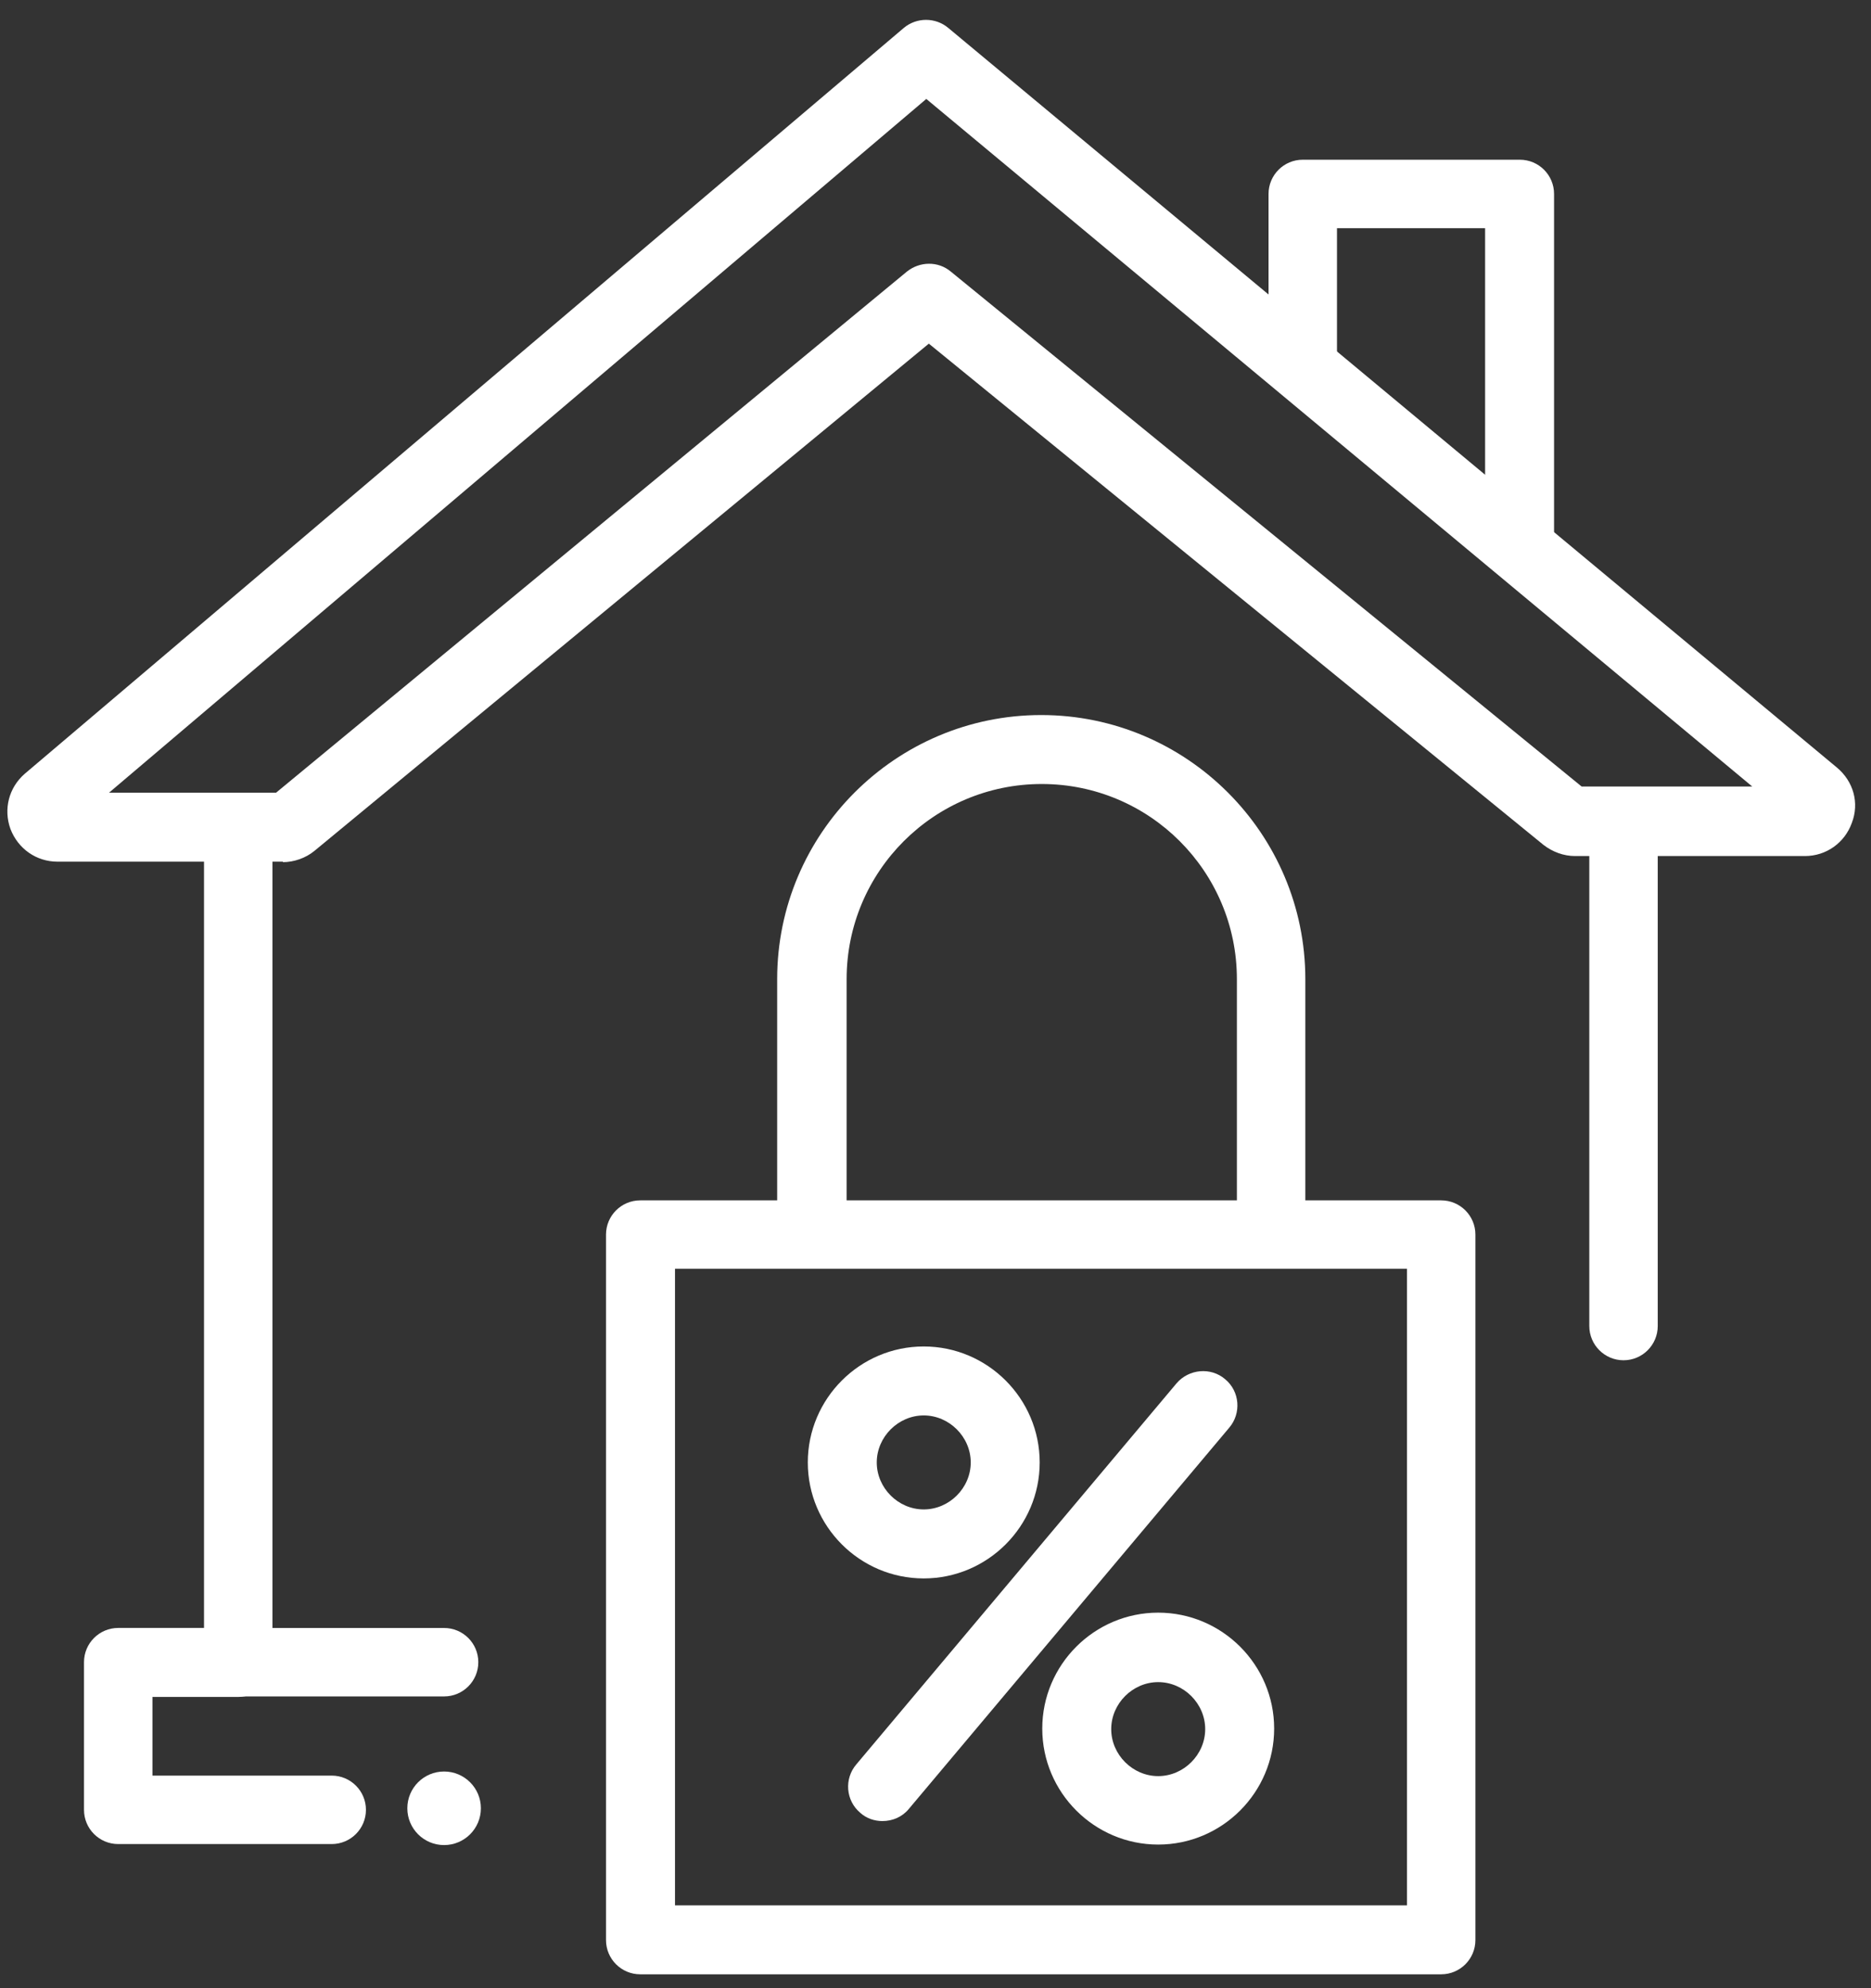 <svg width="48" height="51" viewBox="0 0 48 51" fill="none" xmlns="http://www.w3.org/2000/svg">
<rect x="0" y="0" width="48" height="51" fill="#333333" stroke="none"/>
<path d="M7.265 22.103H1.473C0.936 22.103 0.464 21.775 0.268 21.264C0.084 20.753 0.228 20.203 0.634 19.849L23.187 0.716C23.515 0.441 24 0.441 24.327 0.716L47.129 19.692C47.549 20.045 47.706 20.596 47.509 21.107C47.326 21.618 46.854 21.959 46.304 21.959H40.407C40.118 21.959 39.83 21.854 39.594 21.67L23.829 8.815L8.065 21.828C7.842 22.011 7.541 22.116 7.252 22.116L7.265 22.103ZM2.797 20.334H7.082L23.266 6.967C23.594 6.705 24.065 6.692 24.393 6.967L40.577 20.176H44.954L23.764 2.538L2.797 20.334Z" fill="white"/>
<path d="M8.51 47.303H3.033C2.548 47.303 2.155 46.91 2.155 46.425V42.637C2.155 42.153 2.548 41.759 3.033 41.759H5.234V21.618C5.234 21.133 5.627 20.74 6.112 20.74C6.597 20.74 6.99 21.133 6.99 21.618V42.651C6.99 43.135 6.597 43.529 6.112 43.529H3.911V45.547H8.51C8.995 45.547 9.388 45.94 9.388 46.425C9.388 46.91 8.995 47.303 8.51 47.303Z" fill="white"/>
<path d="M41.651 34.893C41.167 34.893 40.773 34.499 40.773 34.014V21.605C40.773 21.12 41.167 20.727 41.651 20.727C42.136 20.727 42.529 21.12 42.529 21.605V34.014C42.529 34.499 42.136 34.893 41.651 34.893Z" fill="white"/>
<path d="M11.393 43.516H6.125C5.64 43.516 5.247 43.123 5.247 42.638C5.247 42.153 5.64 41.76 6.125 41.76H11.393C11.878 41.76 12.271 42.153 12.271 42.638C12.271 43.123 11.878 43.516 11.393 43.516Z" fill="white"/>
<path d="M38.978 14.672C38.493 14.672 38.1 14.279 38.1 13.794V5.853H34.3V9.024C34.3 9.509 33.907 9.902 33.422 9.902C32.937 9.902 32.544 9.509 32.544 9.024V4.975C32.544 4.49 32.937 4.097 33.422 4.097H38.991C39.476 4.097 39.869 4.49 39.869 4.975V13.808C39.869 14.293 39.476 14.686 38.991 14.686L38.978 14.672Z" fill="white"/>
<path d="M11.393 47.329C11.914 47.329 12.337 46.907 12.337 46.385C12.337 45.864 11.914 45.442 11.393 45.442C10.872 45.442 10.45 45.864 10.45 46.385C10.45 46.907 10.872 47.329 11.393 47.329Z" fill="white"/>
<path d="M23.698 40.489C22.06 40.489 20.724 39.152 20.724 37.514C20.724 35.876 22.06 34.539 23.698 34.539C25.336 34.539 26.673 35.876 26.673 37.514C26.673 39.152 25.336 40.489 23.698 40.489ZM23.698 36.308C23.043 36.308 22.493 36.859 22.493 37.514C22.493 38.169 23.043 38.719 23.698 38.719C24.354 38.719 24.904 38.169 24.904 37.514C24.904 36.859 24.354 36.308 23.698 36.308Z" fill="white"/>
<path d="M22.637 46.713C22.44 46.713 22.231 46.648 22.073 46.504C21.694 46.189 21.654 45.626 21.969 45.259L30.185 35.483C30.5 35.116 31.063 35.063 31.43 35.378C31.81 35.692 31.849 36.256 31.535 36.623L23.318 46.399C23.148 46.608 22.899 46.713 22.637 46.713Z" fill="white"/>
<path d="M29.713 47.316C28.075 47.316 26.739 45.98 26.739 44.341C26.739 42.703 28.075 41.367 29.713 41.367C31.352 41.367 32.688 42.703 32.688 44.341C32.688 45.98 31.352 47.316 29.713 47.316ZM29.713 43.149C29.058 43.149 28.508 43.699 28.508 44.355C28.508 45.01 29.058 45.56 29.713 45.56C30.369 45.56 30.919 45.01 30.919 44.355C30.919 43.699 30.369 43.149 29.713 43.149Z" fill="white"/>
<path d="M36.973 50.644H16.425C15.941 50.644 15.547 50.251 15.547 49.766V31.669C15.547 31.184 15.941 30.791 16.425 30.791H36.973C37.458 30.791 37.851 31.184 37.851 31.669V49.766C37.851 50.251 37.458 50.644 36.973 50.644ZM17.317 48.875H36.095V32.547H17.317V48.875Z" fill="white"/>
<path d="M20.816 31.997C20.331 31.997 19.938 31.604 19.938 31.119V25.117C19.938 21.382 22.978 18.342 26.712 18.342C30.447 18.342 33.488 21.382 33.488 25.117V31.027C33.488 31.512 33.094 31.905 32.61 31.905C32.125 31.905 31.732 31.512 31.732 31.027V25.117C31.732 22.352 29.491 20.111 26.726 20.111C23.961 20.111 21.72 22.352 21.72 25.117V31.119C21.72 31.604 21.327 31.997 20.842 31.997H20.816Z" fill="white"/>
</svg>
